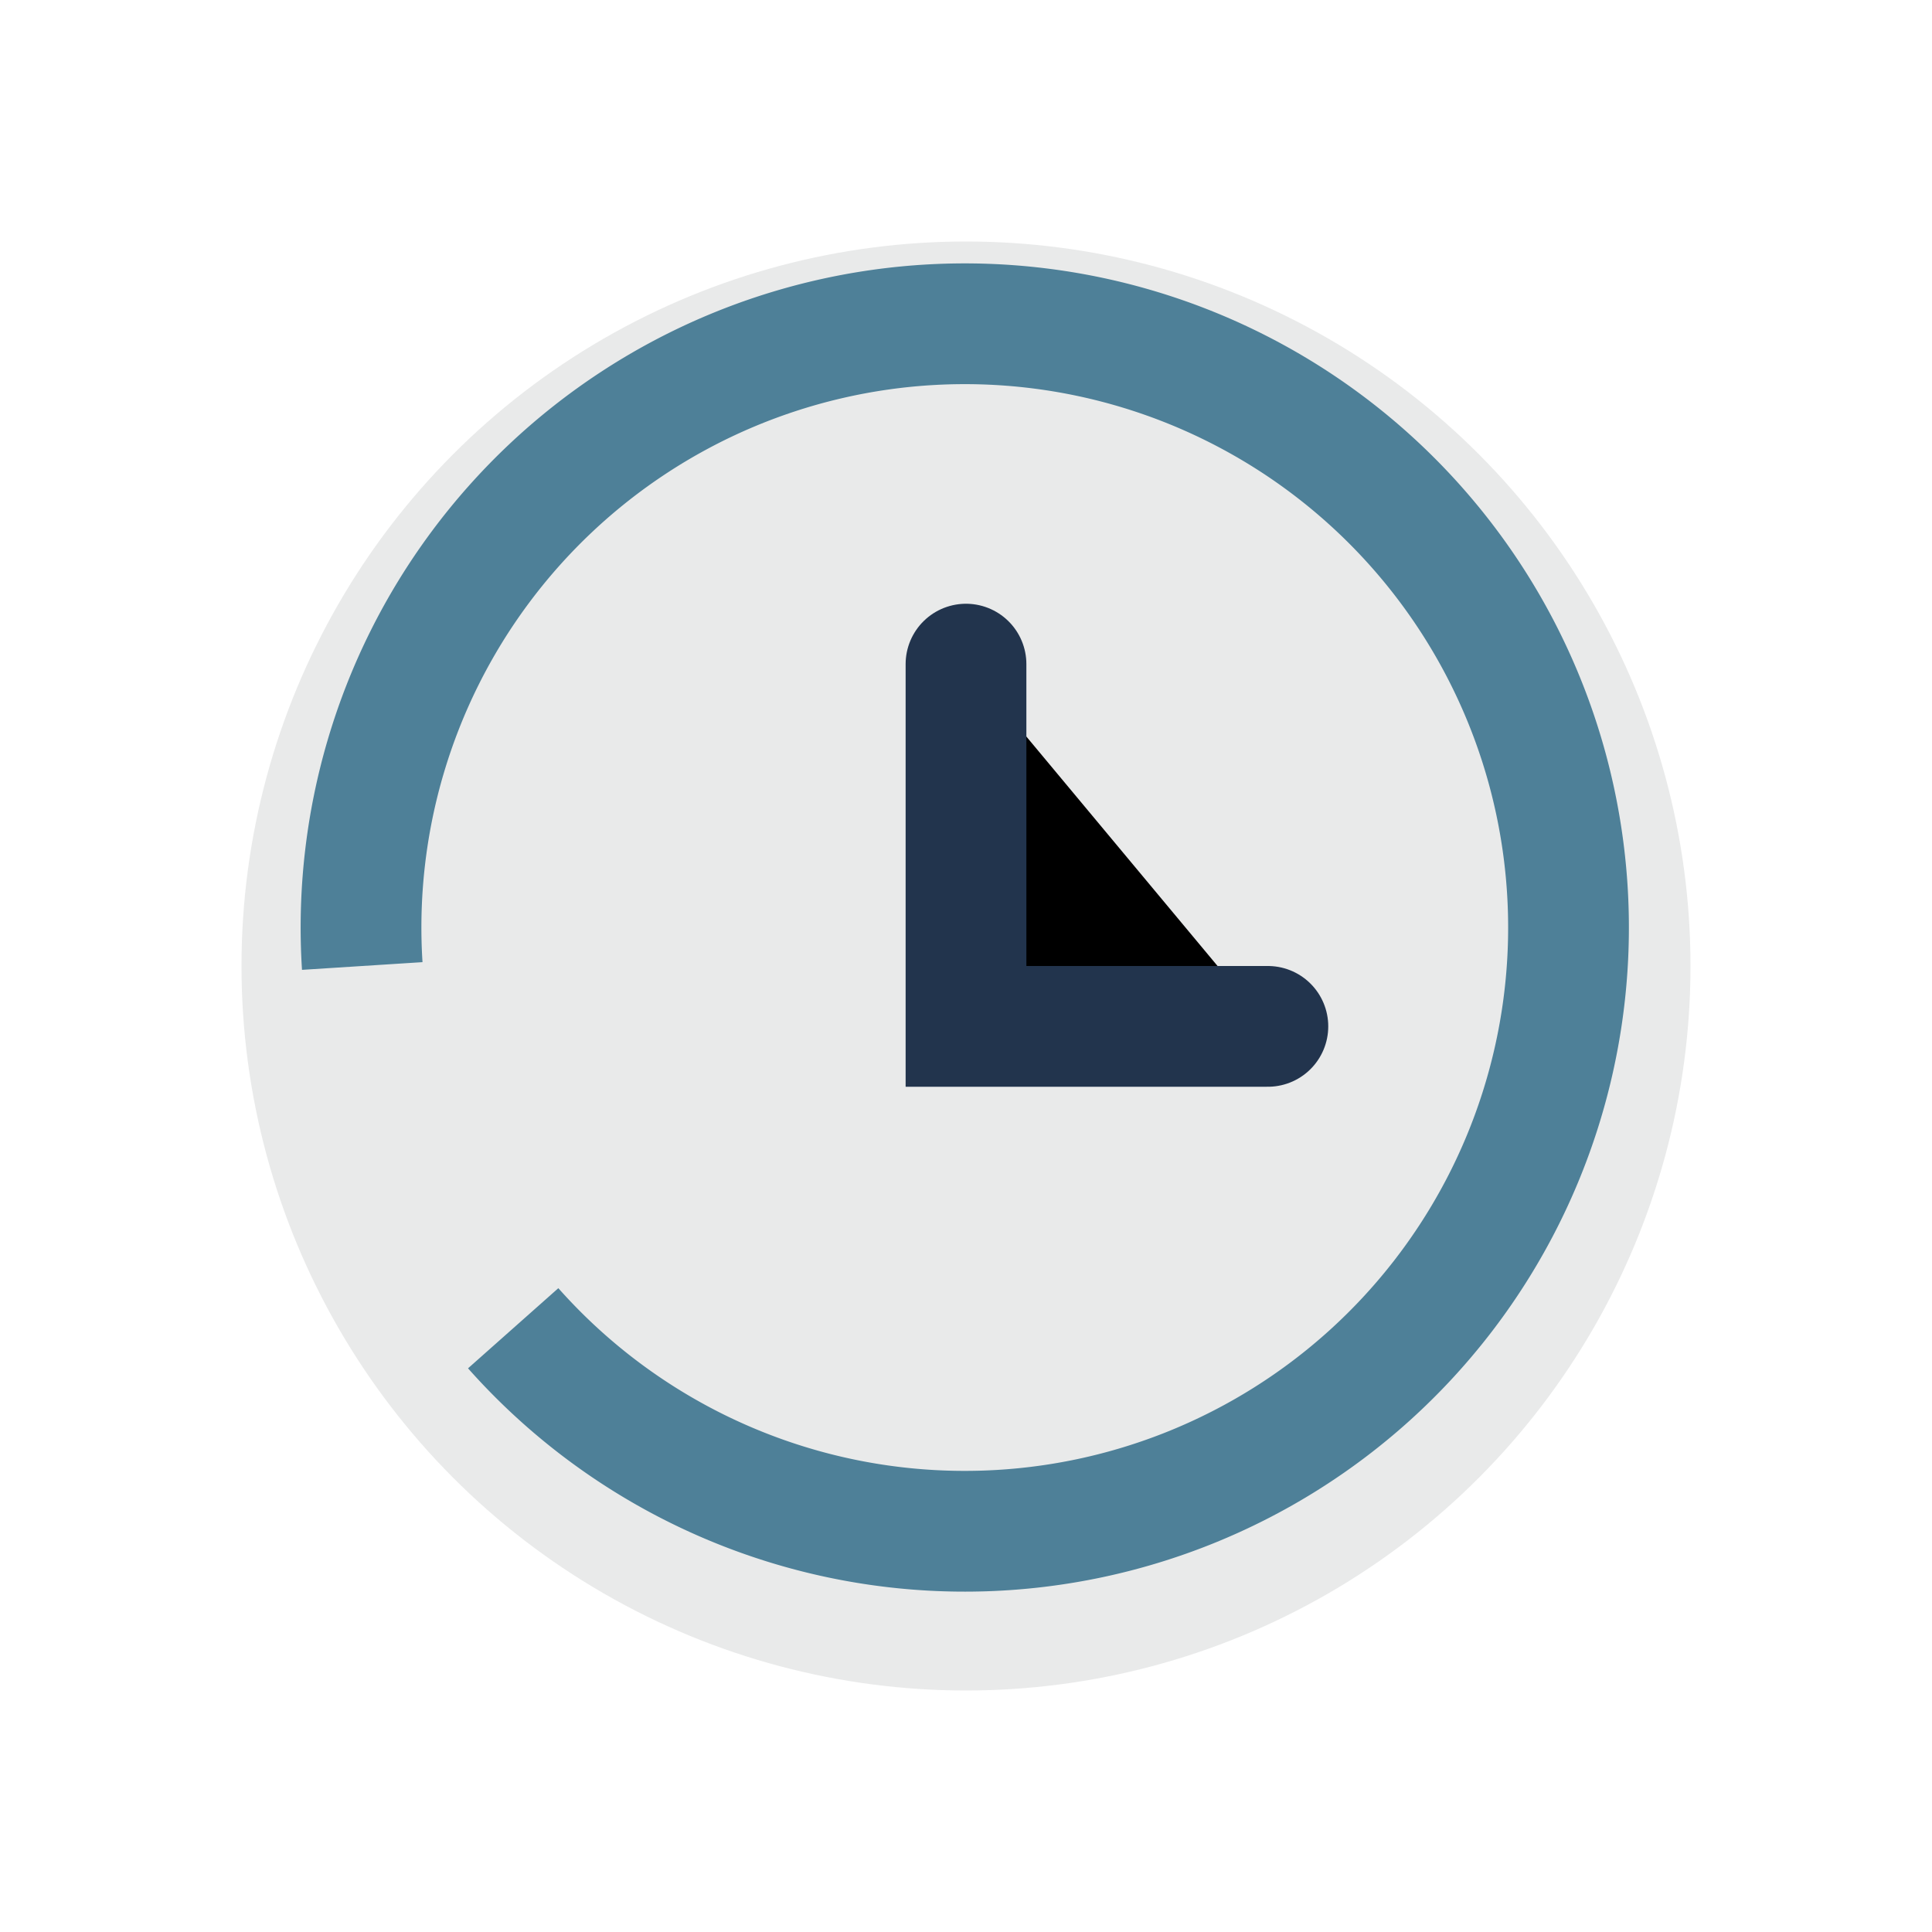 <?xml version="1.0" encoding="UTF-8"?>
<svg xmlns="http://www.w3.org/2000/svg" width="32" height="32" viewBox="0 0 32 32"><circle cx="16" cy="16" r="12" fill="#E9EAEA"/><path d="M16 11v6h5" stroke="#22344D" stroke-width="2" stroke-linecap="round"/><path d="M6 16a10 10 0 1 1 2.5 6" stroke="#4E8098" stroke-width="2" fill="none"/></svg>